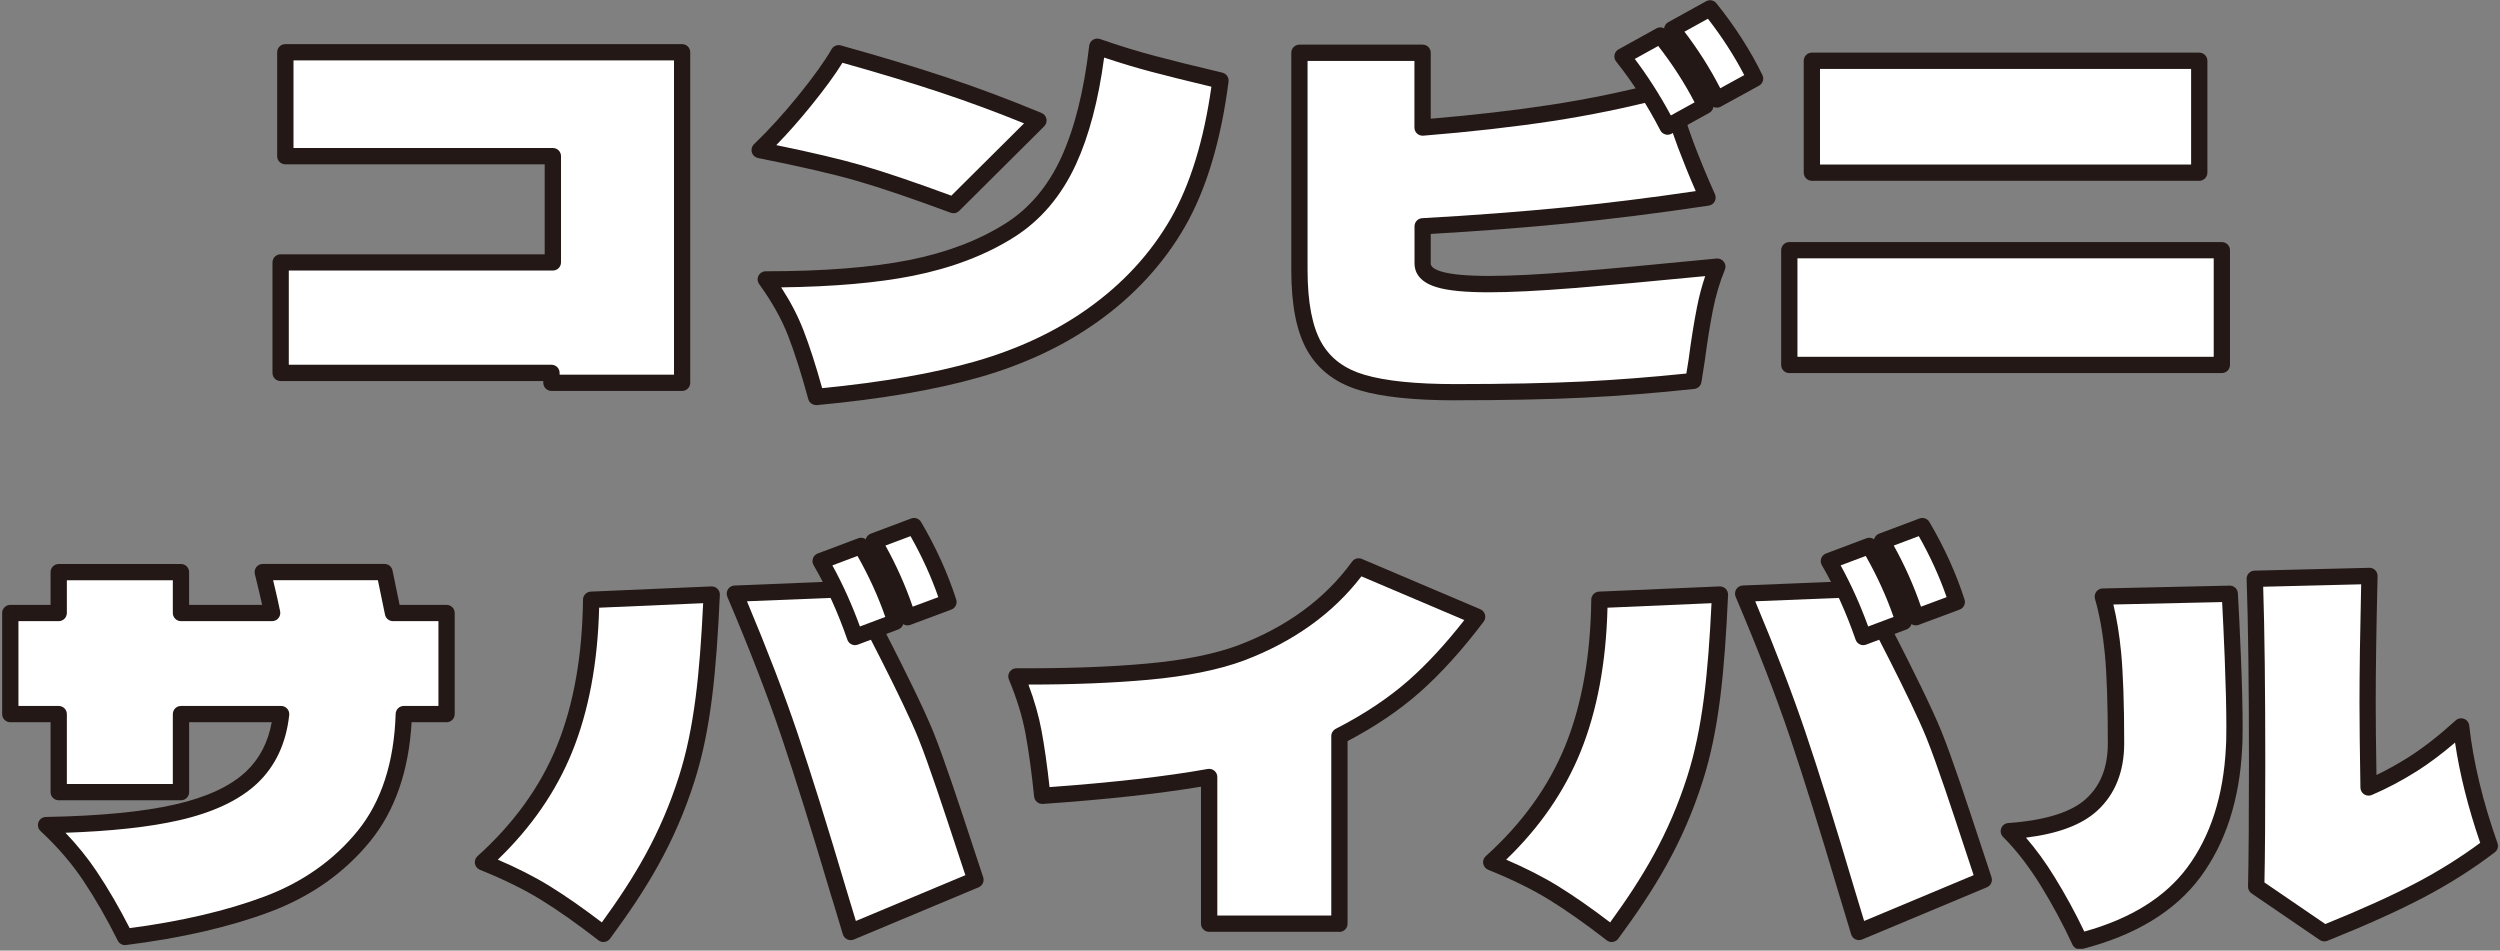 <svg width="476" height="181" viewBox="0 0 476 181" fill="none" xmlns="http://www.w3.org/2000/svg">
<rect x="0" y="0" width="476" height="181" fill="#808080" stroke="none"/>
<g clip-path="url(#clip0_3214_12461)">
<path d="M85.036 116.725V135.973H76.891C76.59 145.579 74.075 153.308 69.33 159.16C64.584 165.012 58.422 169.351 50.843 172.184C43.265 175.017 34.252 177.089 23.813 178.408C21.662 174.114 19.44 170.245 17.147 166.819C14.845 163.383 12.056 160.152 8.78 157.106C19.103 156.929 27.417 156.123 33.712 154.689C40.007 153.255 44.752 151.033 47.94 148.022C51.127 145.012 52.995 140.993 53.535 135.982H34.464V150.838H11.179V135.982H1.963V116.734H11.179V108.951H34.455V116.734H51.817C51.516 115.184 50.923 112.59 50.029 108.951H73.216L74.828 116.734H85.036V116.725Z" fill="white"/>
<path d="M23.805 179.949C23.22 179.949 22.68 179.621 22.423 179.09C20.316 174.884 18.112 171.042 15.854 167.669C13.632 164.348 10.896 161.179 7.718 158.231C7.257 157.797 7.098 157.133 7.328 156.54C7.549 155.946 8.116 155.557 8.745 155.548C18.917 155.371 27.195 154.574 33.358 153.166C39.352 151.803 43.893 149.687 46.868 146.88C49.4 144.49 51.038 141.347 51.738 137.513H36.014V150.82C36.014 151.679 35.323 152.37 34.464 152.37H11.179C10.32 152.37 9.63 151.679 9.63 150.82V137.513H1.963C1.104 137.513 0.413 136.823 0.413 135.964V116.716C0.413 115.857 1.104 115.167 1.963 115.167H9.63V108.934C9.63 108.075 10.32 107.384 11.179 107.384H34.455C35.314 107.384 36.005 108.075 36.005 108.934V115.167H49.914C49.586 113.67 49.117 111.714 48.524 109.297C48.409 108.836 48.524 108.349 48.807 107.969C49.099 107.597 49.551 107.375 50.029 107.375H73.216C73.951 107.375 74.589 107.889 74.731 108.615L76.085 115.167H85.027C85.886 115.167 86.577 115.857 86.577 116.716V135.964C86.577 136.823 85.886 137.513 85.027 137.513H78.369C77.847 146.748 75.209 154.344 70.525 160.125C65.629 166.163 59.184 170.705 51.383 173.627C43.725 176.496 34.508 178.612 23.999 179.931C23.937 179.931 23.866 179.94 23.805 179.94V179.949ZM12.454 158.549C14.712 160.904 16.713 163.383 18.422 165.942C20.573 169.156 22.68 172.777 24.69 176.717C34.508 175.424 43.123 173.406 50.294 170.723C57.572 168.005 63.575 163.782 68.117 158.178C72.615 152.626 75.049 145.136 75.332 135.92C75.359 135.078 76.041 134.414 76.882 134.414H83.478V118.265H74.819C74.084 118.265 73.447 117.752 73.305 117.026L71.951 110.474H52.003C52.641 113.139 53.092 115.131 53.34 116.415C53.429 116.867 53.305 117.336 53.013 117.699C52.72 118.053 52.278 118.265 51.817 118.265H34.455C33.597 118.265 32.906 117.575 32.906 116.716V110.483H12.729V116.716C12.729 117.575 12.038 118.265 11.179 118.265H3.512V134.414H11.179C12.038 134.414 12.729 135.105 12.729 135.964V149.271H32.906V135.964C32.906 135.105 33.597 134.414 34.455 134.414H53.526C53.969 134.414 54.385 134.6 54.677 134.928C54.969 135.256 55.111 135.689 55.067 136.132C54.491 141.497 52.446 145.871 48.993 149.138C45.611 152.334 40.582 154.707 34.039 156.194C28.435 157.469 21.184 158.257 12.454 158.558V158.549Z" fill="#231815"/>
<path d="M281.25 117.415C277.195 122.789 273.175 127.216 269.209 130.705C265.243 134.193 260.515 137.345 255.017 140.151V175.867H230.218V147.942C221.922 149.439 211.333 150.625 198.442 151.519C197.964 146.862 197.415 142.834 196.786 139.434C196.158 136.034 195.069 132.484 193.519 128.783C202.949 128.845 211.271 128.544 218.496 127.889C225.72 127.234 231.652 126.039 236.309 124.312C245.915 120.673 253.379 115.184 258.691 107.844L281.25 117.424V117.415Z" fill="white"/>
<path d="M255.017 177.416H230.218C229.359 177.416 228.668 176.726 228.668 175.867V149.784C220.629 151.13 210.51 152.237 198.548 153.069C197.734 153.113 196.981 152.511 196.901 151.679C196.423 147.066 195.874 143.047 195.264 139.718C194.662 136.451 193.599 132.971 192.094 129.385C191.89 128.907 191.943 128.358 192.236 127.925C192.528 127.491 193.006 127.234 193.519 127.234H193.528C202.86 127.287 211.218 126.995 218.354 126.349C225.401 125.711 231.262 124.534 235.769 122.86C245.03 119.354 252.325 113.989 257.434 106.933C257.859 106.348 258.629 106.136 259.293 106.419L281.852 115.999C282.295 116.185 282.622 116.565 282.746 117.026C282.87 117.486 282.773 117.982 282.489 118.363C278.39 123.79 274.264 128.341 270.236 131.882C266.394 135.264 261.798 138.363 256.575 141.108V175.885C256.575 176.743 255.884 177.434 255.025 177.434L255.017 177.416ZM231.776 174.318H253.476V140.151C253.476 139.567 253.804 139.036 254.317 138.77C259.665 136.034 264.331 132.936 268.191 129.545C271.67 126.481 275.229 122.63 278.806 118.062L259.213 109.739C253.795 116.804 246.278 122.187 236.867 125.755C232.095 127.526 225.968 128.766 218.646 129.43C212.015 130.032 204.356 130.342 195.857 130.342H195.813C196.955 133.378 197.796 136.336 198.318 139.151C198.876 142.197 199.389 145.791 199.832 149.864C211.944 148.987 222.072 147.828 229.952 146.411C230.404 146.331 230.873 146.455 231.218 146.747C231.572 147.04 231.776 147.473 231.776 147.934V174.309V174.318Z" fill="#231815"/>
<path d="M424.563 113.051C424.74 116.034 424.935 120.125 425.148 125.313C425.36 130.501 425.457 134.893 425.457 138.469C425.457 140.382 425.422 141.692 425.369 142.409C424.891 151.953 422.341 159.851 417.719 166.084C413.098 172.317 405.856 176.69 396.01 179.196C394.222 175.318 392.177 171.511 389.875 167.784C387.573 164.056 385.12 160.878 382.491 158.248C389.946 157.708 395.214 156.026 398.286 153.193C401.358 150.36 402.899 146.464 402.899 141.515C402.899 134.06 402.704 128.314 402.314 124.286C401.925 120.258 401.287 116.689 400.393 113.591L424.563 113.051ZM474.064 161.028C470.009 164.136 465.564 166.951 460.73 169.492C455.896 172.033 449.84 174.76 442.563 177.682L429.583 168.82C429.698 164.047 429.76 156.194 429.76 145.278C429.76 130.298 429.61 118.602 429.309 110.191L451.151 109.651C450.912 119.673 450.797 127.73 450.797 133.821C450.797 137.522 450.859 142.896 450.974 149.935C453.78 148.74 456.596 147.252 459.429 145.464C462.262 143.675 465.316 141.285 468.601 138.301C469.38 145.34 471.195 152.918 474.064 161.037V161.028Z" fill="white"/>
<path d="M396.002 180.754C395.408 180.754 394.851 180.409 394.594 179.851C392.841 176.053 390.804 172.263 388.547 168.598C386.316 164.986 383.907 161.869 381.384 159.346C380.95 158.921 380.818 158.275 381.03 157.708C381.243 157.141 381.765 156.752 382.367 156.708C389.432 156.203 394.434 154.636 397.223 152.06C399.986 149.51 401.331 146.057 401.331 141.515C401.331 134.149 401.137 128.394 400.756 124.436C400.375 120.523 399.747 117.017 398.888 114.016C398.755 113.555 398.844 113.059 399.127 112.67C399.41 112.28 399.862 112.05 400.34 112.041L424.51 111.501C425.369 111.501 426.042 112.13 426.095 112.962C426.272 115.928 426.467 120.063 426.679 125.26C426.892 130.466 426.998 134.919 426.998 138.478C426.998 140.408 426.963 141.772 426.901 142.542C426.414 152.307 423.731 160.559 418.95 167.013C414.125 173.512 406.537 178.116 396.382 180.71C396.258 180.745 396.125 180.754 396.002 180.754ZM385.749 159.497C387.653 161.692 389.476 164.198 391.185 166.978C393.275 170.369 395.178 173.857 396.851 177.372C405.679 174.92 412.266 170.82 416.462 165.163C420.88 159.204 423.35 151.528 423.811 142.329C423.855 141.807 423.899 140.762 423.899 138.469C423.899 134.945 423.793 130.545 423.589 125.375C423.412 121.028 423.244 117.424 423.094 114.635L402.385 115.096C403.04 117.805 403.536 120.842 403.855 124.135C404.244 128.199 404.448 134.042 404.448 141.515C404.448 146.898 402.73 151.21 399.339 154.335C396.435 157.009 391.973 158.709 385.758 159.488L385.749 159.497ZM442.554 179.231C442.244 179.231 441.943 179.143 441.677 178.966L428.698 170.103C428.264 169.811 428.007 169.306 428.025 168.784C428.14 164.047 428.202 156.141 428.202 145.286C428.202 130.404 428.052 118.619 427.759 110.253C427.742 109.837 427.892 109.438 428.176 109.137C428.459 108.836 428.848 108.659 429.265 108.65L451.106 108.11C451.523 108.092 451.939 108.261 452.24 108.562C452.541 108.863 452.7 109.27 452.691 109.695C452.452 119.629 452.337 127.747 452.337 133.83C452.337 137.123 452.381 141.736 452.479 147.562C454.506 146.588 456.56 145.446 458.597 144.162C461.341 142.427 464.36 140.072 467.556 137.168C467.99 136.778 468.601 136.663 469.15 136.867C469.699 137.07 470.08 137.566 470.142 138.15C470.903 145.039 472.709 152.573 475.525 160.541C475.746 161.179 475.542 161.878 475.002 162.285C470.885 165.428 466.326 168.324 461.447 170.882C456.596 173.432 450.434 176.203 443.129 179.134C442.943 179.205 442.749 179.249 442.554 179.249V179.231ZM431.142 168.014L442.74 175.938C449.601 173.158 455.409 170.537 460.004 168.12C464.378 165.827 468.486 163.25 472.231 160.479C469.929 153.777 468.327 147.376 467.441 141.391C464.918 143.542 462.51 145.348 460.261 146.774C457.366 148.607 454.444 150.147 451.585 151.369C451.106 151.573 450.566 151.519 450.133 151.245C449.699 150.962 449.433 150.484 449.424 149.97C449.309 143.002 449.247 137.575 449.247 133.83C449.247 128.057 449.353 120.47 449.566 111.253L430.911 111.714C431.177 119.992 431.31 131.28 431.31 145.295C431.31 155.557 431.257 163.197 431.15 168.031L431.142 168.014Z" fill="#231815"/>
<path d="M107.489 142.577C110.738 134.565 112.429 125.109 112.553 114.21L135.511 113.219C134.909 126.535 133.988 138.142 130.756 148.279C127.135 159.638 122.009 168.191 114.899 177.824C110.862 174.689 107.188 172.104 103.877 170.05C100.565 168.005 96.59 166.048 91.951 164.18C99.06 157.797 104.24 150.599 107.489 142.586V142.577Z" fill="white"/>
<path d="M114.899 179.364C114.554 179.364 114.226 179.249 113.952 179.037C109.977 175.956 106.32 173.37 103.062 171.36C99.839 169.368 95.908 167.429 91.375 165.606C90.879 165.402 90.525 164.968 90.428 164.437C90.331 163.915 90.516 163.375 90.915 163.012C97.812 156.814 102.912 149.74 106.055 141.984C109.215 134.193 110.88 124.844 111.004 114.175C111.004 113.352 111.668 112.679 112.482 112.643L135.44 111.652C135.882 111.643 136.299 111.802 136.608 112.103C136.918 112.404 137.078 112.838 137.06 113.272C136.396 127.898 135.36 138.93 132.235 148.731C128.428 160.692 123.045 169.368 116.148 178.727C115.9 179.063 115.528 179.284 115.112 179.338C115.041 179.346 114.97 179.355 114.899 179.355V179.364ZM94.766 163.667C98.529 165.287 101.858 166.978 104.691 168.731C107.684 170.581 111.013 172.901 114.589 175.628C120.858 166.996 125.772 158.824 129.278 147.81C132.182 138.708 133.226 128.376 133.882 114.848L114.076 115.707C113.819 126.154 112.093 135.388 108.932 143.179C105.886 150.687 101.132 157.575 94.775 163.684L94.766 163.667Z" fill="#231815"/>
<path d="M176.29 139.974C178.893 146.455 182.78 158.656 185.737 167.509L161.974 177.452C160.584 172.812 159.805 170.227 159.628 169.678C156.069 157.69 152.97 147.766 150.323 139.904C147.675 132.042 144.205 123.082 139.929 113.024L162.426 112.121C162.125 111.28 172.961 131.687 176.29 139.974Z" fill="white"/>
<path d="M161.965 179.001C161.735 179.001 161.514 178.948 161.301 178.851C160.903 178.665 160.602 178.31 160.478 177.894C159.079 173.211 158.317 170.679 158.14 170.174C154.59 158.204 151.465 148.208 148.835 140.408C146.215 132.626 142.726 123.622 138.485 113.635C138.291 113.166 138.335 112.634 138.6 112.201C138.875 111.767 139.335 111.501 139.849 111.483L162.018 110.589C162.629 110.368 163.01 110.341 163.86 111.607H163.869C163.869 111.607 163.878 111.634 163.886 111.643C164.843 113.077 166.401 116.123 169.544 122.267C171.802 126.685 175.865 134.786 177.725 139.399C179.779 144.516 182.647 153.21 185.17 160.878C185.879 163.02 186.56 165.101 187.198 167.022C187.455 167.792 187.074 168.633 186.33 168.943L162.567 178.886C162.372 178.966 162.169 179.001 161.965 179.001ZM142.222 114.485C146.099 123.719 149.313 132.095 151.783 139.408C154.422 147.243 157.565 157.274 161.106 169.236C161.257 169.678 161.85 171.644 162.957 175.353L183.807 166.633C183.302 165.101 182.771 163.49 182.222 161.843C179.708 154.22 176.866 145.57 174.847 140.55C171.97 133.405 163.559 117.362 161.549 113.706L142.213 114.485H142.222Z" fill="#231815"/>
<path d="M162.797 121.293C160.982 116.034 158.796 111.209 156.246 106.835L163.948 103.94C166.764 108.721 168.951 113.546 170.5 118.398L162.797 121.293Z" fill="white"/>
<path d="M162.797 122.843C162.576 122.843 162.346 122.789 162.142 122.692C161.762 122.515 161.469 122.187 161.337 121.798C159.557 116.654 157.397 111.882 154.909 107.614C154.679 107.216 154.634 106.747 154.785 106.313C154.935 105.879 155.272 105.543 155.697 105.383L163.399 102.488C164.099 102.223 164.896 102.506 165.276 103.152C168.136 108.013 170.394 112.98 171.97 117.92C172.218 118.708 171.81 119.549 171.04 119.841L163.337 122.736C163.16 122.798 162.974 122.834 162.789 122.834L162.797 122.843ZM158.486 107.65C160.46 111.244 162.222 115.14 163.727 119.283L168.561 117.468C167.215 113.582 165.436 109.686 163.267 105.852L158.486 107.65Z" fill="#231815"/>
<path d="M172.802 117.53C171.244 112.555 169.084 107.738 166.339 103.064L174.042 100.168C176.857 104.949 179.044 109.766 180.593 114.626L172.802 117.53Z" fill="white"/>
<path d="M172.802 119.08C172.572 119.08 172.333 119.027 172.12 118.92C171.74 118.734 171.447 118.398 171.323 117.991C169.809 113.157 167.676 108.402 165.002 103.851C164.772 103.453 164.728 102.984 164.878 102.55C165.029 102.116 165.365 101.78 165.79 101.612L173.493 98.716C174.192 98.451 174.989 98.734 175.37 99.38C178.229 104.241 180.478 109.208 182.063 114.148C182.32 114.936 181.904 115.786 181.124 116.069L173.333 118.973C173.156 119.035 172.97 119.071 172.793 119.071L172.802 119.08ZM168.588 103.878C170.686 107.65 172.421 111.554 173.776 115.512L178.654 113.697C177.309 109.819 175.538 105.923 173.36 102.081L168.588 103.878Z" fill="#231815"/>
<path d="M299.462 142.577C302.711 134.565 304.402 125.109 304.526 114.21L327.483 113.219C326.881 126.535 325.961 138.142 322.729 148.279C319.108 159.638 313.982 168.191 306.872 177.824C302.835 174.689 299.161 172.104 295.85 170.05C292.538 168.005 288.563 166.048 283.924 164.18C291.033 157.797 296.213 150.599 299.462 142.586V142.577Z" fill="white"/>
<path d="M306.872 179.364C306.527 179.364 306.199 179.249 305.925 179.037C301.95 175.956 298.293 173.37 295.035 171.36C291.812 169.368 287.881 167.429 283.348 165.606C282.852 165.402 282.498 164.968 282.401 164.437C282.303 163.915 282.489 163.375 282.888 163.012C289.785 156.814 294.876 149.74 298.027 141.984C301.188 134.193 302.853 124.835 302.977 114.175C302.977 113.352 303.641 112.679 304.455 112.643L327.413 111.652C327.838 111.643 328.271 111.802 328.572 112.103C328.873 112.404 329.042 112.838 329.024 113.272C328.36 127.898 327.324 138.939 324.199 148.731C320.383 160.692 315.009 169.368 308.112 178.727C307.864 179.063 307.492 179.284 307.076 179.338C307.005 179.346 306.934 179.355 306.863 179.355L306.872 179.364ZM286.748 163.667C290.511 165.287 293.84 166.978 296.673 168.731C299.665 170.581 302.994 172.901 306.571 175.628C312.84 167.005 317.753 158.824 321.268 147.81C324.163 138.717 325.217 128.385 325.872 114.848L306.067 115.707C305.81 126.154 304.083 135.388 300.923 143.179C297.877 150.687 293.123 157.575 286.766 163.684L286.748 163.667Z" fill="#231815"/>
<path d="M368.263 139.974C370.866 146.455 374.753 158.656 377.71 167.509L353.947 177.452C352.557 172.812 351.778 170.227 351.601 169.678C348.042 157.69 344.943 147.766 342.296 139.904C339.648 132.042 336.178 123.082 331.901 113.024L354.399 112.121C354.098 111.28 364.934 131.687 368.263 139.974Z" fill="white"/>
<path d="M353.947 179.001C353.717 179.001 353.495 178.948 353.283 178.851C352.885 178.665 352.584 178.311 352.46 177.894C351.061 173.211 350.29 170.679 350.122 170.165C346.563 158.177 343.438 148.182 340.817 140.399C338.196 132.617 334.708 123.613 330.467 113.626C330.272 113.157 330.317 112.626 330.582 112.192C330.857 111.758 331.317 111.492 331.831 111.475L354 110.58C354.611 110.359 354.992 110.332 355.842 111.599H355.85C355.85 111.599 355.859 111.625 355.868 111.634C356.824 113.068 358.383 116.114 361.526 122.258C363.783 126.676 367.847 134.777 369.706 139.39C371.76 144.507 374.629 153.202 377.152 160.869C377.861 163.011 378.542 165.092 379.18 167.013C379.437 167.784 379.056 168.625 378.312 168.935L354.549 178.877C354.354 178.957 354.151 178.992 353.947 178.992V179.001ZM334.195 114.485C338.072 123.719 341.286 132.095 343.756 139.408C346.395 147.217 349.529 157.257 353.079 169.236C353.23 169.678 353.823 171.644 354.93 175.353L375.78 166.633C375.275 165.101 374.744 163.49 374.195 161.843C371.681 154.22 368.839 145.57 366.82 140.55C363.943 133.405 355.532 117.362 353.522 113.706L334.186 114.485H334.195Z" fill="#231815"/>
<path d="M354.77 121.293C352.955 116.034 350.768 111.209 348.219 106.835L355.921 103.94C358.737 108.721 360.924 113.546 362.473 118.398L354.77 121.293Z" fill="white"/>
<path d="M354.77 122.843C354.549 122.843 354.319 122.789 354.115 122.692C353.734 122.515 353.442 122.187 353.309 121.798C351.53 116.654 349.37 111.882 346.882 107.614C346.651 107.216 346.607 106.747 346.758 106.313C346.908 105.879 347.245 105.543 347.67 105.383L355.372 102.488C356.072 102.223 356.869 102.506 357.249 103.152C360.109 108.013 362.367 112.98 363.943 117.92C364.191 118.708 363.783 119.549 363.013 119.841L355.31 122.736C355.133 122.798 354.947 122.834 354.761 122.834L354.77 122.843ZM350.459 107.65C352.433 111.244 354.195 115.14 355.7 119.283L360.534 117.468C359.188 113.591 357.409 109.686 355.239 105.852L350.459 107.65Z" fill="#231815"/>
<path d="M364.784 117.53C363.226 112.555 361.065 107.738 358.321 103.064L366.023 100.168C368.839 104.949 371.026 109.766 372.575 114.626L364.784 117.53Z" fill="white"/>
<path d="M364.784 119.08C364.554 119.08 364.315 119.027 364.102 118.92C363.721 118.734 363.429 118.398 363.305 117.991C361.791 113.157 359.658 108.393 356.984 103.851C356.754 103.453 356.709 102.984 356.86 102.55C357.01 102.116 357.347 101.78 357.772 101.612L365.474 98.716C366.174 98.451 366.971 98.734 367.351 99.38C370.211 104.241 372.469 109.208 374.045 114.148C374.301 114.936 373.885 115.786 373.106 116.069L365.315 118.973C365.138 119.035 364.961 119.071 364.775 119.071L364.784 119.08ZM360.569 103.878C362.668 107.65 364.403 111.554 365.758 115.512L370.636 113.697C369.29 109.819 367.511 105.914 365.342 102.081L360.569 103.878Z" fill="#231815"/>
<path d="M54.332 29.738V9.959H129.88V72.891H104.992V71.013H53.429V49.977H105.258V29.747H54.323L54.332 29.738Z" fill="white"/>
<path d="M129.88 74.431H104.992C104.133 74.431 103.443 73.74 103.443 72.882V72.554H53.429C52.57 72.554 51.879 71.864 51.879 71.005V49.969C51.879 49.11 52.57 48.419 53.429 48.419H103.708V31.288H54.323C53.464 31.288 52.773 30.597 52.773 29.738V9.95C52.773 9.091 53.464 8.401 54.323 8.401H129.871C130.73 8.401 131.42 9.091 131.42 9.95V72.882C131.42 73.74 130.73 74.431 129.871 74.431H129.88ZM106.542 71.332H128.33V11.5H55.881V28.18H105.267C106.125 28.18 106.816 28.87 106.816 29.729V49.96C106.816 50.819 106.125 51.509 105.267 51.509H54.987V69.447H105.001C105.86 69.447 106.55 70.137 106.55 70.996V71.323L106.542 71.332Z" fill="#231815"/>
<path d="M181.523 39.044C174.121 36.299 168.154 34.271 163.621 32.952C159.088 31.642 152.757 30.181 144.647 28.57C147.454 25.887 150.314 22.735 153.244 19.123C156.166 15.511 158.317 12.509 159.69 10.128C167.206 12.217 173.926 14.245 179.832 16.219C185.737 18.193 191.704 20.424 197.734 22.93L181.532 39.044H181.523ZM151.491 63.347C150.208 60.035 148.313 56.645 145.807 53.183C156.963 53.183 166.197 52.448 173.51 50.987C180.823 49.526 187.101 47.127 192.351 43.78C197.123 40.734 200.824 36.352 203.453 30.624C206.083 24.895 207.898 17.644 208.916 8.87C212.493 10.119 216.034 11.208 219.522 12.137C223.011 13.067 227.296 14.121 232.369 15.316C230.935 26.418 228.234 35.431 224.268 42.346C220.302 49.269 214.857 55.175 207.933 60.071C201.727 64.489 194.476 67.888 186.18 70.279C177.884 72.669 167.623 74.422 155.387 75.565C154.077 70.731 152.775 66.658 151.491 63.347Z" fill="white"/>
<path d="M155.387 77.123C154.696 77.123 154.077 76.662 153.891 75.981C152.598 71.217 151.305 67.154 150.048 63.913C148.818 60.735 146.967 57.432 144.55 54.103C144.205 53.634 144.161 53.005 144.426 52.492C144.692 51.97 145.223 51.651 145.807 51.651C156.812 51.651 166.029 50.925 173.209 49.491C180.301 48.074 186.454 45.719 191.527 42.496C196.025 39.628 199.566 35.422 202.054 29.995C204.595 24.444 206.393 17.281 207.384 8.711C207.437 8.242 207.703 7.826 208.101 7.578C208.5 7.33 208.987 7.277 209.438 7.427C212.971 8.667 216.503 9.747 219.93 10.659C223.4 11.579 227.703 12.642 232.732 13.828C233.502 14.014 234.016 14.749 233.918 15.537C232.466 26.79 229.678 36.077 225.623 43.143C221.559 50.225 215.91 56.361 208.836 61.363C202.524 65.861 195.042 69.367 186.622 71.793C178.274 74.192 167.817 75.99 155.546 77.132C155.502 77.132 155.449 77.132 155.405 77.132L155.387 77.123ZM152.943 62.789C154.121 65.834 155.334 69.571 156.538 73.9C168.056 72.776 177.884 71.058 185.755 68.791C193.847 66.463 201.001 63.108 207.039 58.813C213.75 54.068 219.089 48.278 222.931 41.584C226.614 35.157 229.208 26.728 230.651 16.511C226.18 15.448 222.311 14.483 219.133 13.642C216.22 12.872 213.228 11.969 210.226 10.96C209.155 19.017 207.358 25.843 204.87 31.27C202.125 37.246 198.203 41.894 193.192 45.09C187.8 48.526 181.284 51.014 173.82 52.51C167.1 53.855 158.672 54.59 148.738 54.714C150.509 57.441 151.916 60.142 152.934 62.78L152.943 62.789ZM181.523 40.593C181.346 40.593 181.16 40.557 180.983 40.495C173.652 37.777 167.667 35.741 163.187 34.448C158.698 33.147 152.359 31.686 144.338 30.092C143.771 29.977 143.311 29.561 143.151 29.003C142.992 28.446 143.151 27.852 143.567 27.454C146.312 24.825 149.163 21.699 152.031 18.158C154.891 14.625 157.016 11.668 158.335 9.366C158.689 8.755 159.415 8.454 160.097 8.649C167.605 10.738 174.404 12.792 180.31 14.758C186.224 16.732 192.28 18.999 198.318 21.513C198.796 21.708 199.141 22.133 199.248 22.646C199.345 23.151 199.186 23.682 198.823 24.045L182.621 40.159C182.328 40.451 181.93 40.611 181.532 40.611L181.523 40.593ZM147.799 27.631C154.572 29.021 160.035 30.314 164.055 31.474C168.411 32.731 174.157 34.679 181.133 37.255L194.98 23.488C189.73 21.354 184.48 19.415 179.336 17.697C173.776 15.847 167.419 13.917 160.407 11.951C159.008 14.218 157.007 16.954 154.448 20.114C152.217 22.877 149.986 25.391 147.799 27.64V27.631Z" fill="#231815"/>
<path d="M340.684 69.482V47.64H423.041V69.482H340.684ZM344.978 32.872V11.571H418.738V32.872H344.978Z" fill="white"/>
<path d="M423.041 71.031H340.684C339.825 71.031 339.135 70.341 339.135 69.482V47.64C339.135 46.781 339.825 46.091 340.684 46.091H423.041C423.899 46.091 424.59 46.781 424.59 47.64V69.482C424.59 70.341 423.899 71.031 423.041 71.031ZM342.234 67.933H421.491V49.189H342.234V67.933ZM418.738 34.422H344.978C344.119 34.422 343.429 33.731 343.429 32.872V11.57C343.429 10.712 344.119 10.021 344.978 10.021H418.738C419.596 10.021 420.287 10.712 420.287 11.57V32.872C420.287 33.731 419.596 34.422 418.738 34.422ZM346.528 31.323H417.188V13.12H346.528V31.323Z" fill="#231815"/>
<path d="M270.865 50.146C270.865 51.518 271.865 52.518 273.866 53.147C275.867 53.776 279.072 54.086 283.49 54.086C287.607 54.086 293.007 53.82 299.692 53.28C306.376 52.74 315.478 51.907 326.996 50.774C325.978 53.218 325.19 55.892 324.624 58.787C324.057 61.682 323.535 64.949 323.057 68.588L322.428 72.528C315.203 73.307 308.227 73.856 301.48 74.183C294.734 74.511 286.589 74.679 277.044 74.679C269.404 74.679 263.516 74.068 259.364 72.846C255.211 71.624 252.183 69.358 250.28 66.047C248.368 62.736 247.411 57.857 247.411 51.412V10.048H270.865V24.284C279.754 23.567 287.934 22.646 295.389 21.504C302.853 20.371 310.281 18.822 317.674 16.847C318.63 20.725 319.719 24.293 320.941 27.542C322.162 30.8 323.552 34.156 325.102 37.609C315.558 39.043 306.545 40.176 298.072 41.009C289.599 41.841 280.524 42.532 270.856 43.072V50.146H270.865Z" fill="white"/>
<path d="M277.036 76.22C269.28 76.22 263.189 75.582 258.921 74.316C254.397 72.988 251.041 70.456 248.934 66.799C246.871 63.214 245.862 58.176 245.862 51.394V10.048C245.862 9.189 246.553 8.498 247.411 8.498H270.865C271.723 8.498 272.414 9.189 272.414 10.048V22.602C280.604 21.912 288.253 21.026 295.159 19.973C302.507 18.857 309.953 17.299 317.284 15.351C317.682 15.245 318.116 15.307 318.47 15.519C318.825 15.732 319.09 16.077 319.188 16.484C320.126 20.282 321.206 23.824 322.401 27.002C323.606 30.198 324.987 33.563 326.527 36.98C326.722 37.423 326.704 37.937 326.474 38.361C326.244 38.786 325.819 39.079 325.341 39.15C315.788 40.584 306.669 41.726 298.231 42.558C290.236 43.346 281.56 44.01 272.414 44.541V50.146C272.414 50.376 272.414 51.066 274.326 51.669C276.168 52.244 279.249 52.536 283.481 52.536C287.713 52.536 292.937 52.271 299.559 51.73C306.191 51.199 315.363 50.358 326.828 49.225C327.377 49.172 327.9 49.411 328.227 49.845C328.555 50.279 328.626 50.854 328.413 51.359C327.439 53.705 326.678 56.299 326.129 59.07C325.571 61.921 325.049 65.188 324.579 68.774L323.951 72.758C323.845 73.448 323.278 73.98 322.587 74.05C315.363 74.83 308.289 75.387 301.551 75.715C294.805 76.043 286.562 76.211 277.036 76.211V76.22ZM248.961 11.597V51.403C248.961 57.547 249.855 62.204 251.617 65.268C253.334 68.251 256.008 70.243 259.798 71.359C263.782 72.537 269.581 73.13 277.036 73.13C286.509 73.13 294.707 72.962 301.401 72.643C307.713 72.333 314.327 71.819 321.082 71.12L321.525 68.358C321.994 64.745 322.525 61.416 323.101 58.504C323.508 56.432 324.031 54.449 324.668 52.572C314.327 53.581 305.978 54.342 299.816 54.838C293.105 55.378 287.616 55.653 283.49 55.653C278.877 55.653 275.575 55.325 273.406 54.643C270.032 53.581 269.324 51.624 269.324 50.163V43.089C269.324 42.266 269.97 41.584 270.785 41.54C280.418 41.009 289.555 40.309 297.93 39.486C305.721 38.716 314.106 37.68 322.871 36.387C321.631 33.554 320.507 30.774 319.497 28.1C318.417 25.232 317.435 22.097 316.558 18.751C309.617 20.539 302.578 21.982 295.619 23.045C288.173 24.178 279.886 25.116 270.98 25.834C270.555 25.86 270.121 25.719 269.802 25.426C269.483 25.134 269.306 24.718 269.306 24.284V11.597H248.952H248.961Z" fill="#231815"/>
<path d="M317.505 24.107C314.947 19.167 312.087 14.713 308.935 10.747L316.142 6.763C319.621 11.092 322.481 15.546 324.712 20.123L317.505 24.107Z" fill="white"/>
<path d="M317.505 25.657C317.355 25.657 317.204 25.639 317.054 25.586C316.655 25.462 316.319 25.187 316.124 24.816C313.619 19.982 310.794 15.572 307.713 11.712C307.43 11.358 307.315 10.889 307.403 10.446C307.492 9.995 307.775 9.614 308.174 9.393L315.381 5.408C316.036 5.045 316.868 5.205 317.337 5.798C320.87 10.189 323.818 14.784 326.093 19.45C326.456 20.194 326.173 21.088 325.447 21.487L318.24 25.471C318.01 25.595 317.753 25.666 317.488 25.666L317.505 25.657ZM311.264 11.225C313.734 14.492 316.045 18.105 318.134 21.982L322.649 19.486C320.755 15.838 318.435 12.235 315.726 8.755L311.255 11.225H311.264Z" fill="#231815"/>
<path d="M326.864 18.945C324.597 14.244 321.773 9.791 318.382 5.568L325.589 1.583C329.068 5.913 331.928 10.366 334.159 14.944L326.864 18.945Z" fill="white"/>
<path d="M326.864 20.495C326.704 20.495 326.545 20.468 326.394 20.424C325.987 20.291 325.66 20.008 325.474 19.618C323.278 15.05 320.48 10.65 317.178 6.542C316.895 6.187 316.779 5.718 316.868 5.275C316.957 4.824 317.24 4.443 317.638 4.222L324.845 0.238C325.5 -0.125 326.333 0.034 326.802 0.627C330.334 5.019 333.283 9.614 335.558 14.28C335.921 15.023 335.638 15.918 334.912 16.316L327.616 20.318C327.386 20.442 327.129 20.504 326.873 20.504L326.864 20.495ZM320.719 6.037C323.34 9.463 325.624 13.075 327.537 16.803L332.105 14.297C330.21 10.65 327.891 7.055 325.19 3.567L320.728 6.028L320.719 6.037Z" fill="#231815"/>
</g>
<defs>
<clipPath id="clip0_3214_12461">
<rect width="475.439" height="180.614" fill="white" transform="translate(0.413 0.034)"/>
</clipPath>
</defs>
</svg>
